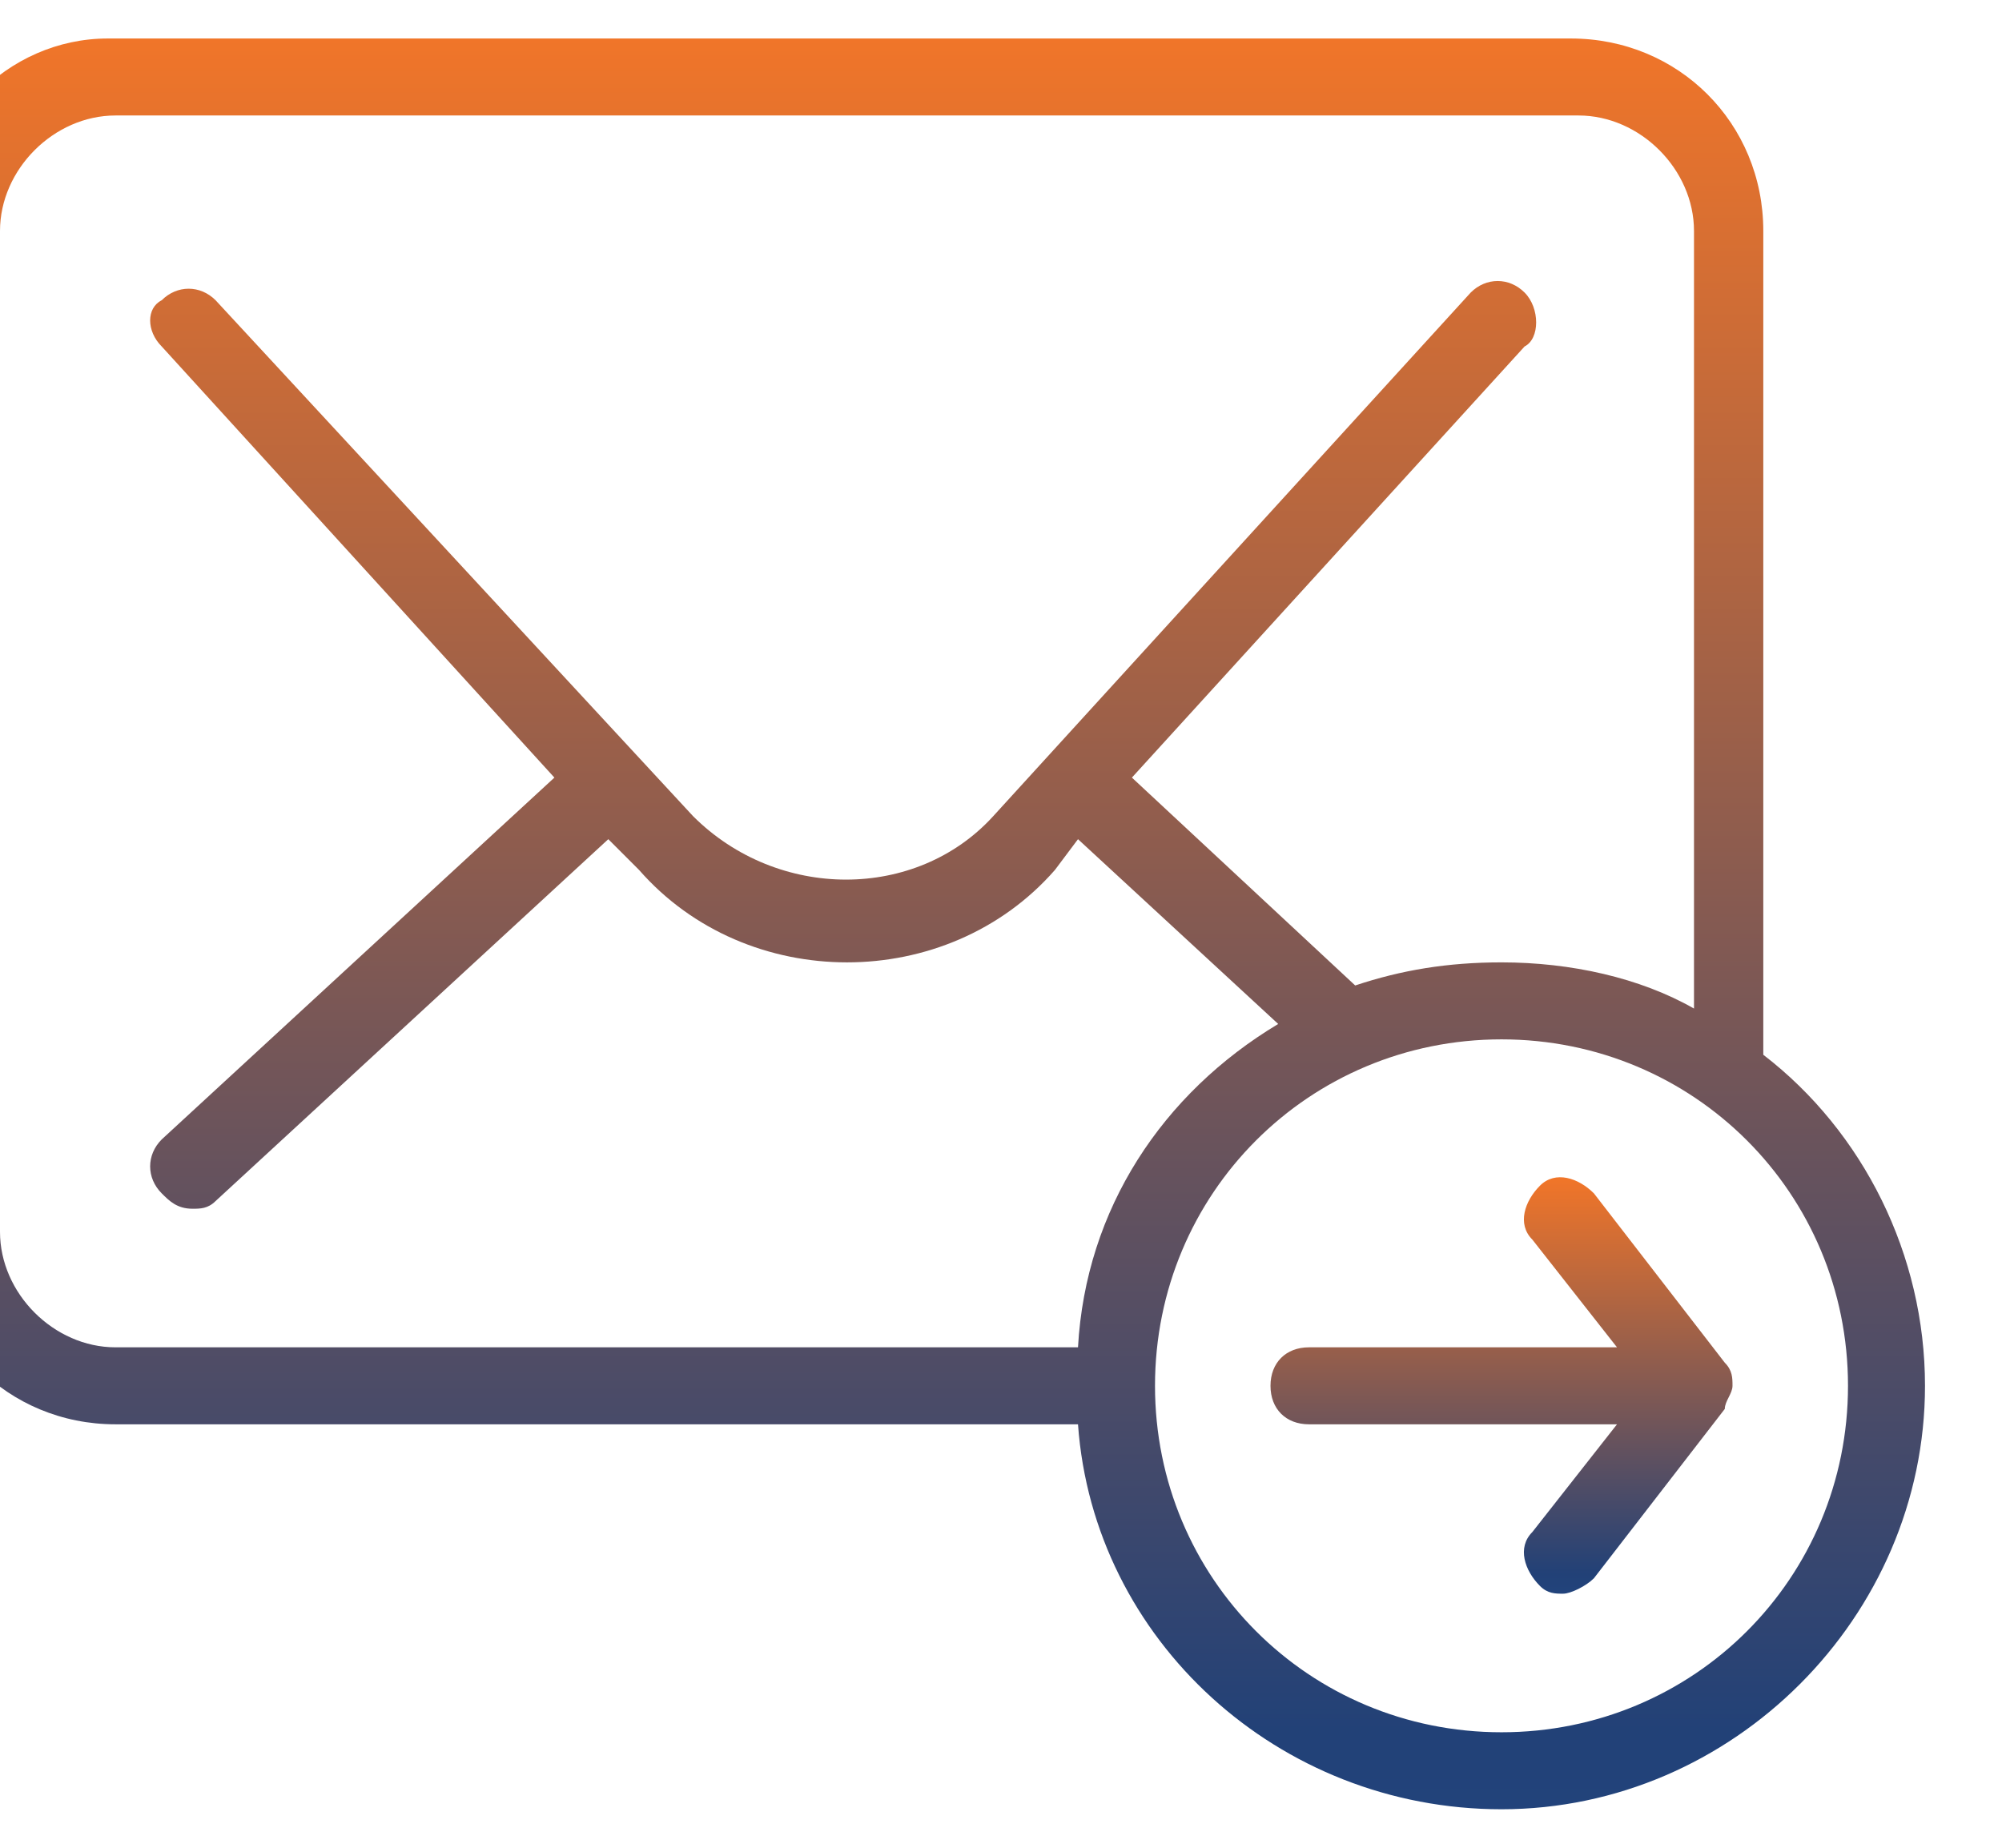 <?xml version="1.0" encoding="utf-8"?>
<!-- Generator: Adobe Illustrator 19.1.0, SVG Export Plug-In . SVG Version: 6.00 Build 0)  -->
<svg version="1.1" id="Layer_1" xmlns="http://www.w3.org/2000/svg" xmlns:xlink="http://www.w3.org/1999/xlink" x="0px" y="0px"
	 width="26px" height="24px" viewBox="3 -2 26 24" style="enable-background:new 3 -2 26 24;" xml:space="preserve">
<style type="text/css">
	.st0{fill:url(#SVGID_1_);}
	.st1{fill:url(#SVGID_2_);}
</style>
<g>
	<linearGradient id="SVGID_1_" gradientUnits="userSpaceOnUse" x1="22.488" y1="18.673" x2="22.488" y2="13.327">
		<stop  offset="0" style="stop-color:#22437B"/>
		<stop  offset="4.431573e-02" style="stop-color:#224177"/>
		<stop  offset="1" style="stop-color:#F07529"/>
	</linearGradient>
	<path class="st0" d="M25.5,16c0-0.1,0-0.2-0.1-0.3c0,0,0,0,0,0l-1.7-2.2c-0.2-0.2-0.5-0.3-0.7-0.1c-0.2,0.2-0.3,0.5-0.1,0.7
		l1.1,1.4h-4c-0.3,0-0.5,0.2-0.5,0.5s0.2,0.5,0.5,0.5h4l-1.1,1.4c-0.2,0.2-0.1,0.5,0.1,0.7c0.1,0.1,0.2,0.1,0.3,0.1
		c0.1,0,0.3-0.1,0.4-0.2l1.7-2.2c0,0,0,0,0,0C25.4,16.2,25.5,16.1,25.5,16C25.5,16,25.5,16,25.5,16z"/>
	<linearGradient id="SVGID_2_" gradientUnits="userSpaceOnUse" x1="15" y1="21.5" x2="15" y2="-1.5">
		<stop  offset="0" style="stop-color:#22437B"/>
		<stop  offset="4.431573e-02" style="stop-color:#224177"/>
		<stop  offset="1" style="stop-color:#F07529"/>
	</linearGradient>
	<path class="st1" d="M25.9,11.7c0-0.1,0-0.1,0-0.2V1c0-1.4-1.1-2.5-2.5-2.5h-19C3.1-1.5,2-0.4,2,1v13c0,1.4,1.1,2.5,2.5,2.5H17
		c0,0,0,0,0,0c0.2,2.8,2.6,5,5.5,5c3,0,5.5-2.5,5.5-5.5C28,14.3,27.2,12.7,25.9,11.7z M4.5,15.5C3.7,15.5,3,14.8,3,14V1
		c0-0.8,0.7-1.5,1.5-1.5h19C24.3-0.5,25,0.2,25,1v10.1c-0.7-0.4-1.6-0.6-2.5-0.6c-0.7,0-1.3,0.1-1.9,0.3l-2.9-2.7l5.1-5.6
		C23,2.4,23,2,22.8,1.8c-0.2-0.2-0.5-0.2-0.7,0l-6.2,6.8c-1,1.1-2.8,1.1-3.9,0L5.8,1.9c-0.2-0.2-0.5-0.2-0.7,0
		C4.9,2,4.9,2.3,5.1,2.5l5.1,5.6l-5.1,4.7c-0.2,0.2-0.2,0.5,0,0.7c0.1,0.1,0.2,0.2,0.4,0.2c0.1,0,0.2,0,0.3-0.1l5.1-4.7l0.4,0.4
		c0.7,0.8,1.7,1.2,2.7,1.2c1,0,2-0.4,2.7-1.2L17,8.9l2.6,2.4c-1.5,0.9-2.5,2.4-2.6,4.2c0,0,0,0,0,0H4.5z M22.5,20.5
		c-2.5,0-4.5-2-4.5-4.5s2-4.5,4.5-4.5c2.5,0,4.5,2,4.5,4.5S25,20.5,22.5,20.5z"/>
</g>
</svg>
